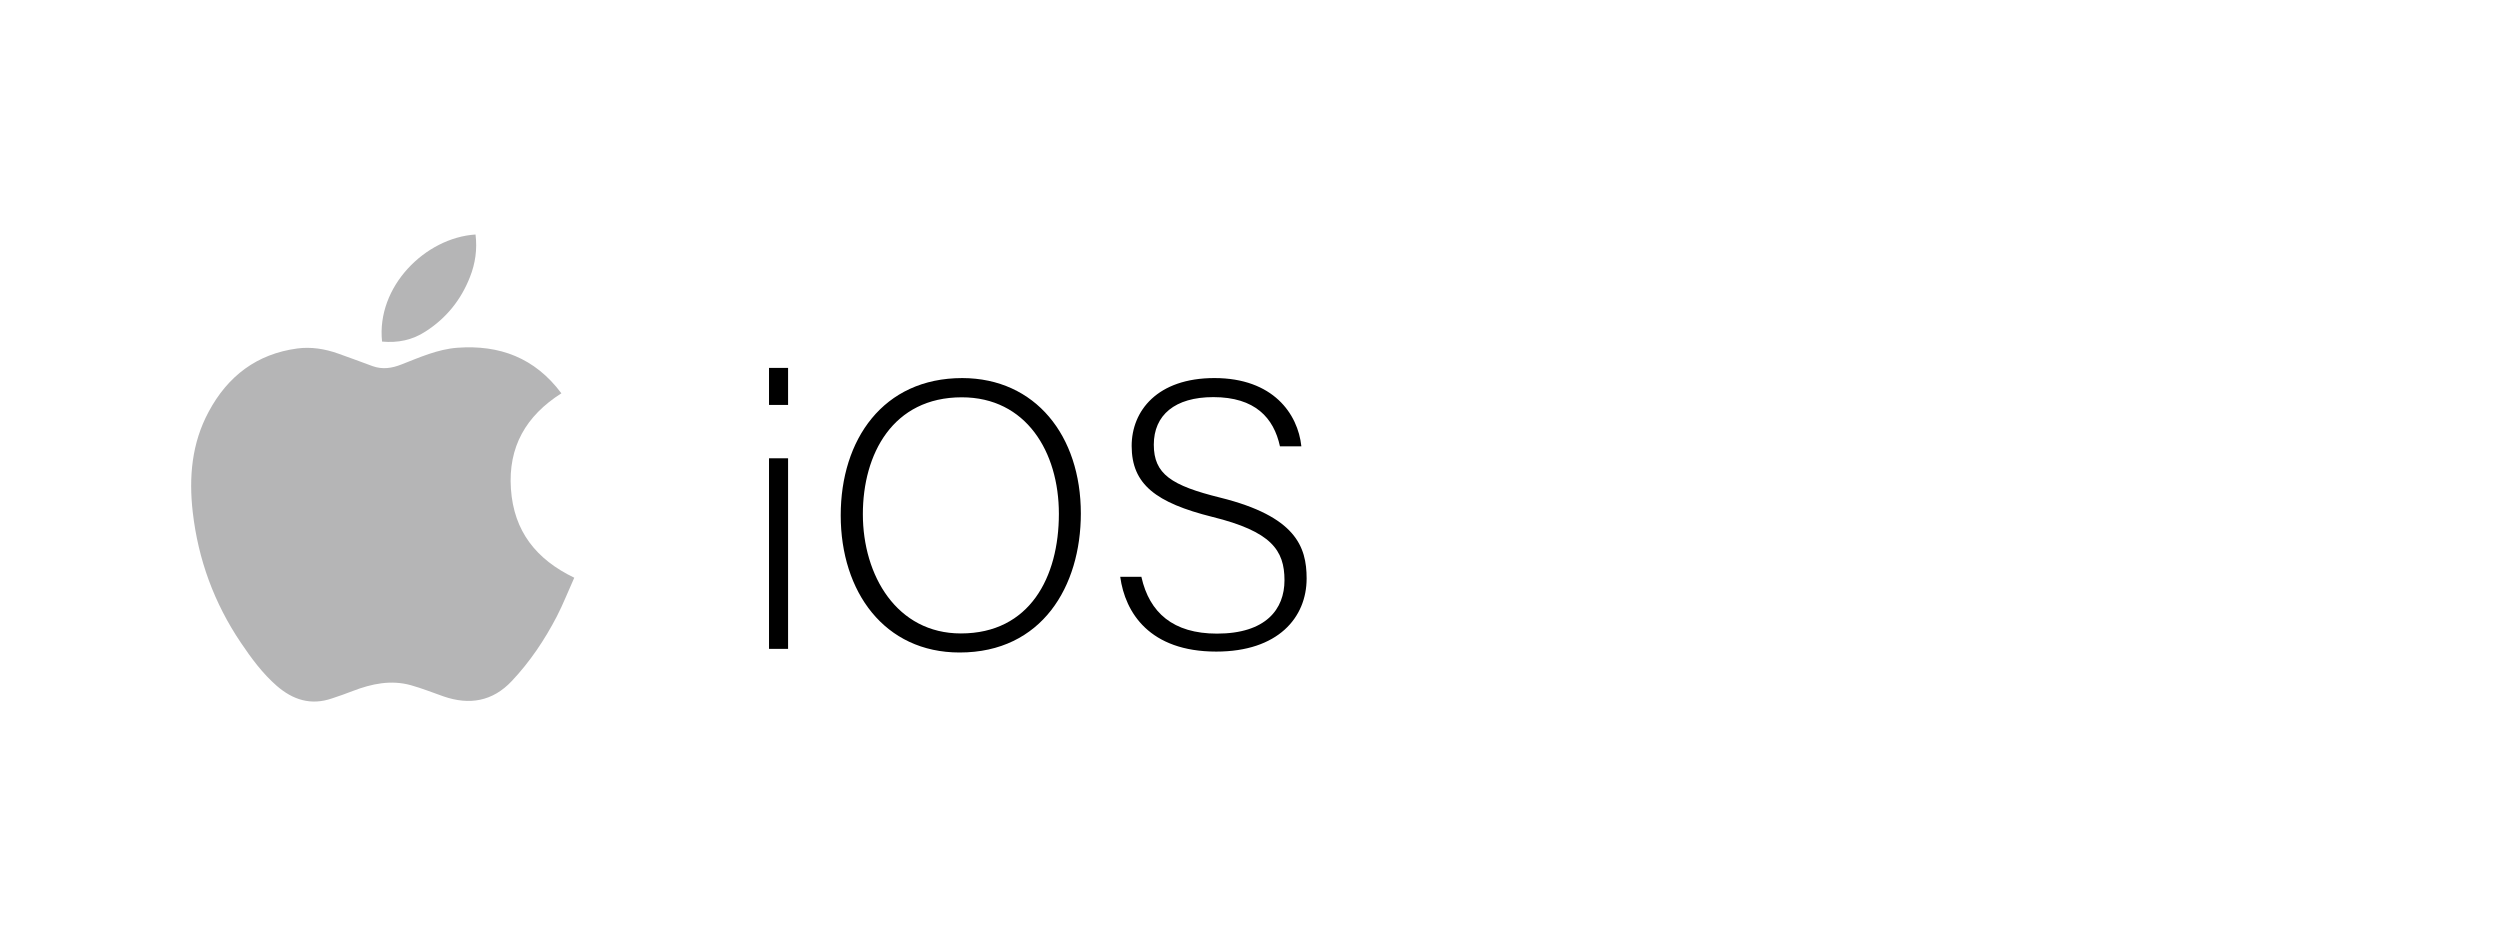 <svg xmlns="http://www.w3.org/2000/svg" xmlns:xlink="http://www.w3.org/1999/xlink" id="&#x5716;&#x5C64;_1" x="0px" y="0px" viewBox="0 0 137.74 51.65" style="enable-background:new 0 0 137.74 51.65;" xml:space="preserve"><style type="text/css">	.st0{fill:#B5B5B6;}	.st1{fill:#FFFFFF;}</style><g>	<g>		<path d="M42.37,20.27h1.05v2.04h-1.05V20.27z M42.37,25.25h1.05v10.5h-1.05V25.25z"></path>		<path d="M59.55,28.29c0,4.01-2.14,7.66-6.68,7.66c-4.14,0-6.55-3.34-6.55-7.56c0-4.16,2.33-7.56,6.7-7.56   C57.05,20.84,59.55,24.01,59.55,28.29z M47.54,28.33c0,3.38,1.87,6.57,5.4,6.57c3.8,0,5.4-3.11,5.4-6.59   c0-3.42-1.81-6.42-5.35-6.42C49.19,21.89,47.54,25.01,47.54,28.33z"></path>		<path d="M62.89,31.8c0.44,1.95,1.74,3.11,4.16,3.11c2.69,0,3.72-1.34,3.72-2.94c0-1.66-0.73-2.69-3.97-3.49   c-3.11-0.78-4.45-1.79-4.45-3.91c0-1.93,1.41-3.74,4.56-3.74c3.23,0,4.6,1.97,4.79,3.76h-1.18c-0.34-1.57-1.37-2.71-3.67-2.71   c-2.12,0-3.28,0.99-3.28,2.62c0,1.62,0.96,2.25,3.67,2.92c4.14,1.03,4.75,2.69,4.75,4.45c0,2.16-1.58,4.03-4.98,4.03   c-3.67,0-5.02-2.14-5.29-4.12H62.89z"></path>	</g></g><g>	<path class="st0" d="M31.64,31.83c-0.33,0.73-0.61,1.45-0.96,2.13c-0.67,1.29-1.48,2.5-2.48,3.56c-1.06,1.13-2.34,1.34-3.76,0.85  c-0.6-0.21-1.2-0.45-1.81-0.62c-1.09-0.3-2.15-0.08-3.19,0.32c-0.38,0.15-0.76,0.28-1.15,0.41c-1.16,0.4-2.15,0.08-3.04-0.69  c-0.79-0.69-1.4-1.52-1.98-2.38c-1.47-2.18-2.35-4.58-2.65-7.19c-0.22-1.92-0.06-3.8,0.88-5.54c1.05-1.96,2.65-3.18,4.88-3.48  c0.76-0.1,1.52,0.02,2.25,0.28c0.63,0.22,1.26,0.46,1.89,0.69c0.55,0.2,1.07,0.12,1.6-0.09c1-0.39,2-0.84,3.08-0.92  c2.32-0.17,4.27,0.55,5.73,2.51c-1.95,1.24-2.94,2.95-2.78,5.27C28.31,29.27,29.54,30.82,31.64,31.83z"></path>	<path class="st0" d="M21.05,18.82c-0.32-3.03,2.38-5.72,5.15-5.9c0.1,0.81-0.01,1.6-0.31,2.35c-0.49,1.25-1.3,2.26-2.44,2.99  C22.72,18.74,21.92,18.9,21.05,18.82z"></path></g></svg>